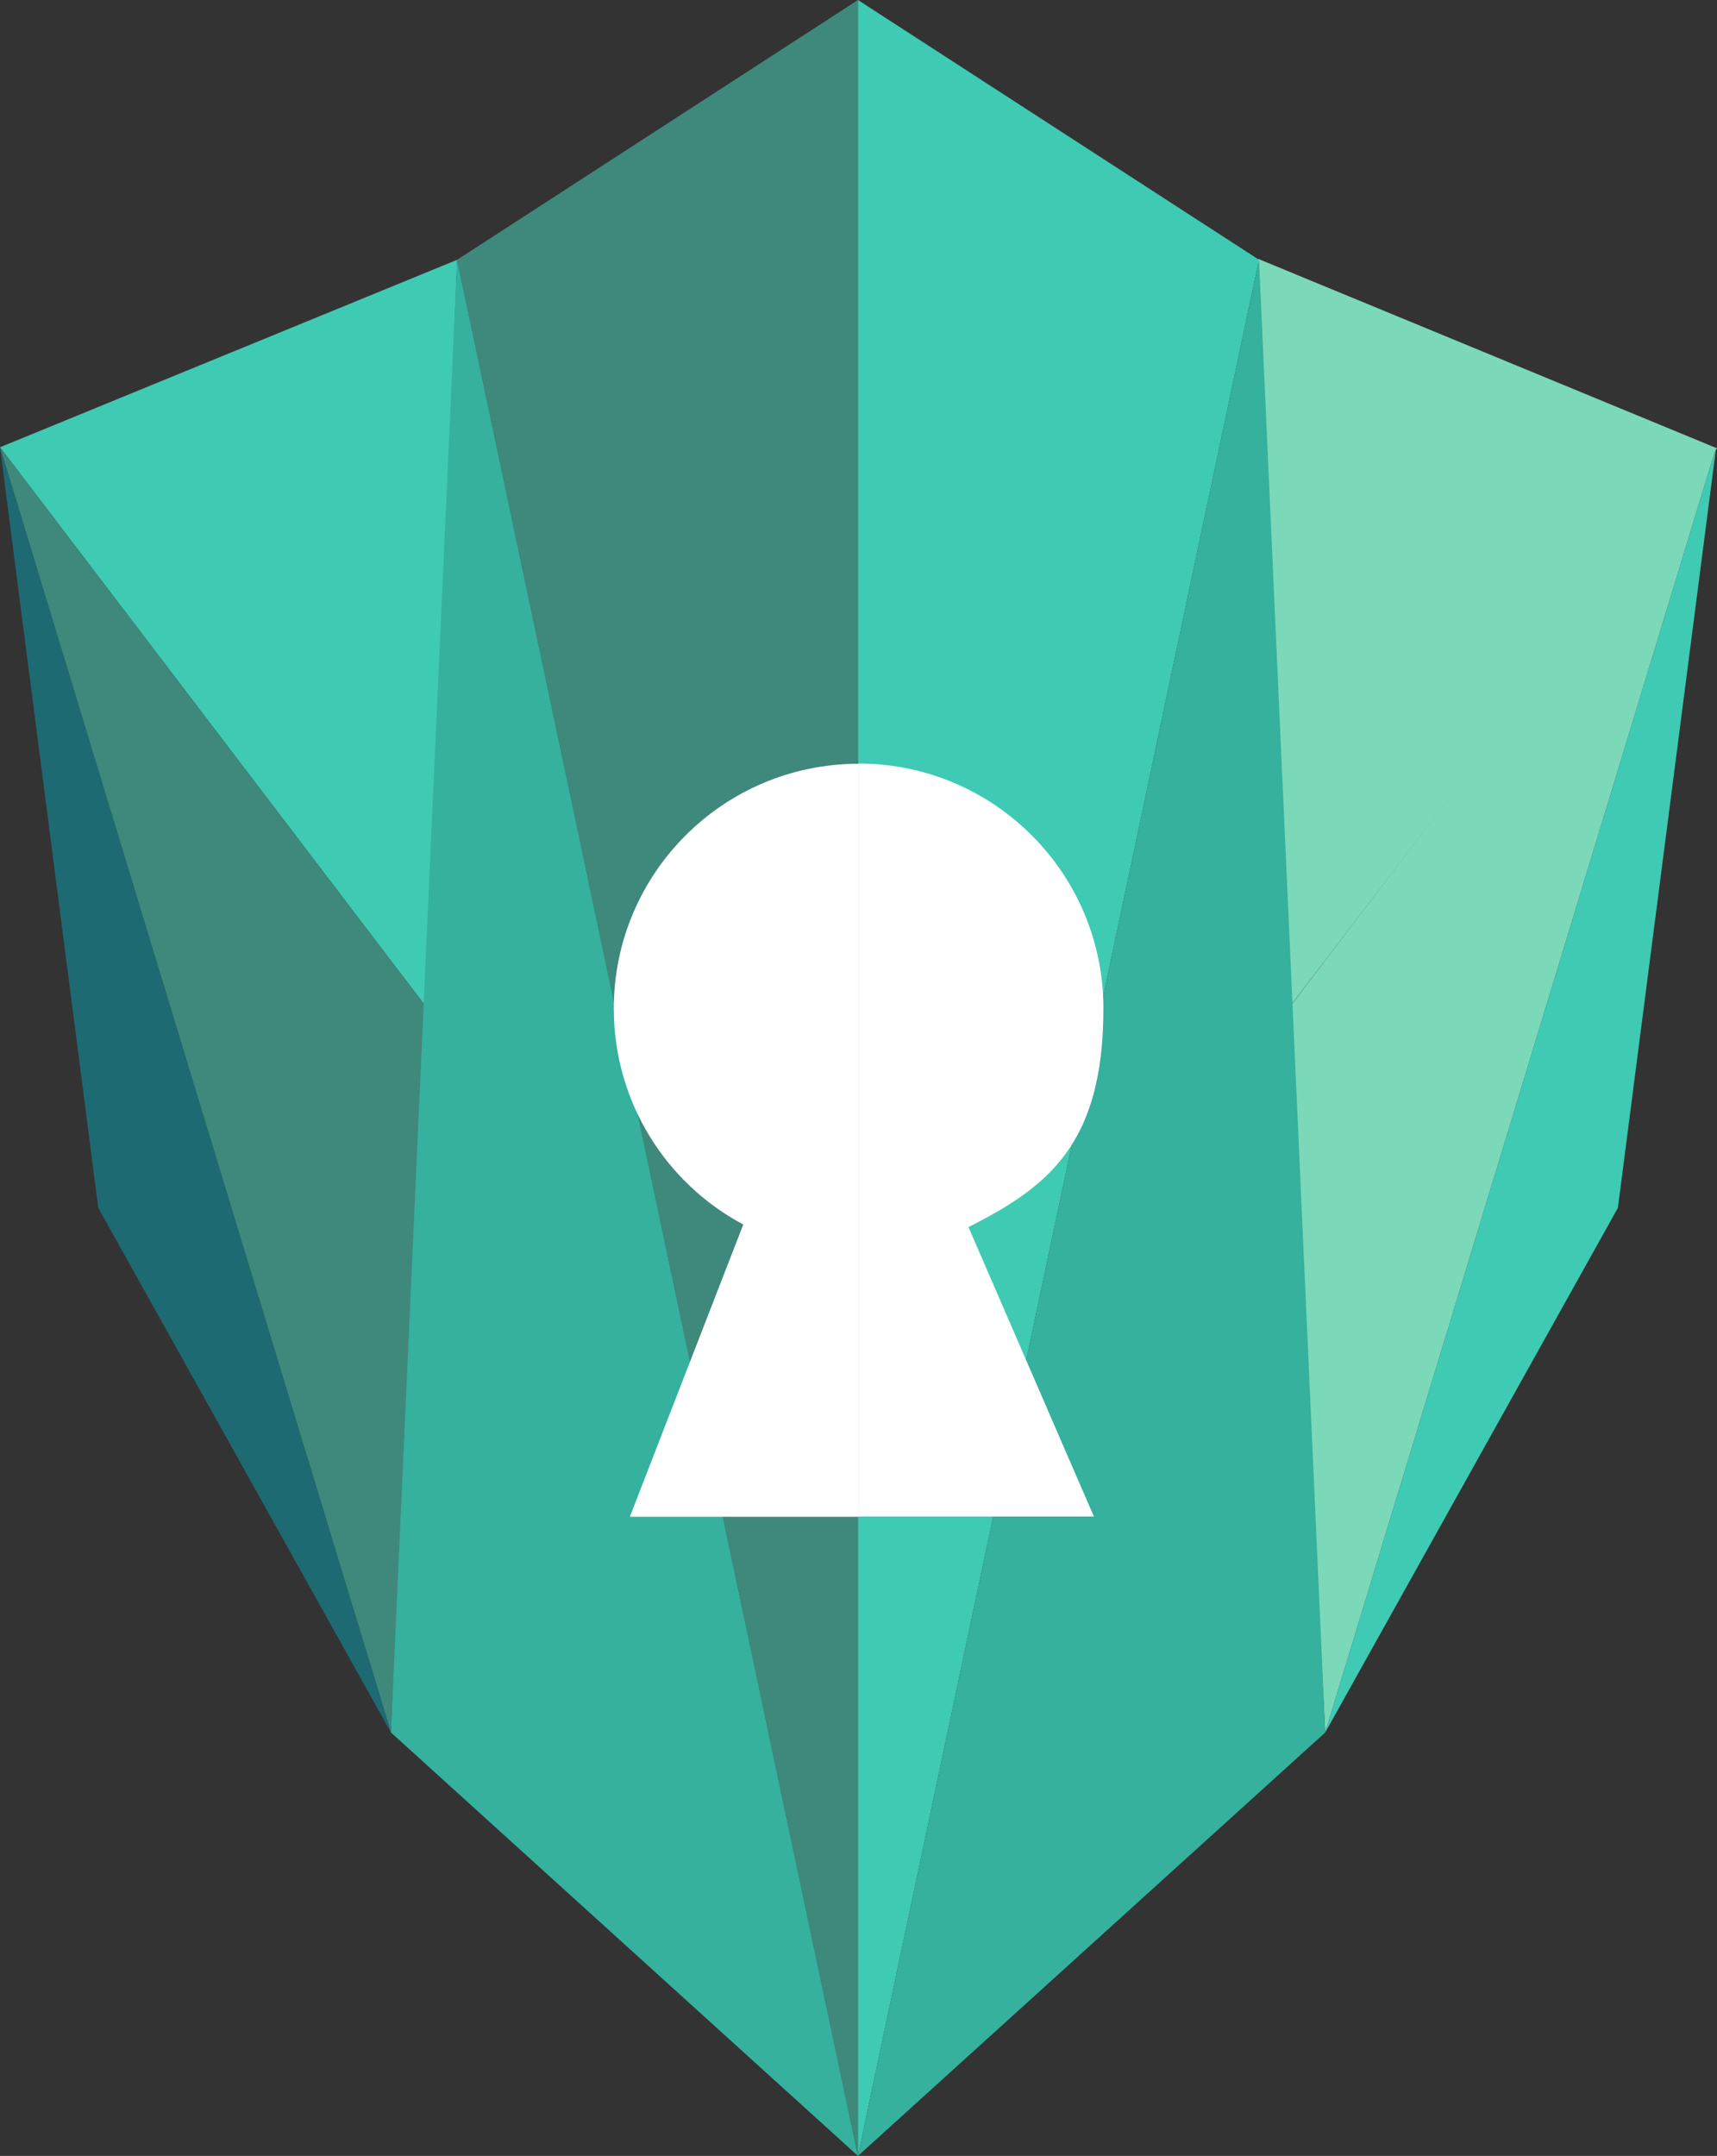 <?xml version="1.0" encoding="UTF-8"?>
<svg xmlns="http://www.w3.org/2000/svg" id="Layer_1" version="1.1" viewBox="0 0 814.3 1022.4">
  <rect x="0" y="0" width="814.3" height="1022.4" fill="#333333" stroke="none"/>
  <!-- Generator: Adobe Illustrator 29.2.0, SVG Export Plug-In . SVG Version: 2.1.0 Build 108)  -->
  <defs>
    <style>
      .st0 {
        fill: #3f887c;
      }

      .st1 {
        fill: #3fcab3;
      }

      .st2 {
        fill: #fff;
      }

      .st3 {
        fill: #7bd8b9;
      }

      .st4 {
        fill: #35b19d;
      }

      .st5 {
        fill: #1d6a73;
      }
    </style>
  </defs>
  <polygon class="st0" points="406.9 0 216.8 123.2 406.9 1022.4 406.9 0"></polygon>
  <polygon class="st1" points="216.8 123.2 203 478.7 0 212.1 216.8 123.2"></polygon>
  <polygon class="st0" points="203 478.7 185.4 821.6 0 212.1 203 478.7"></polygon>
  <polygon class="st4" points="216.8 123.2 185.4 821.6 406.9 1022.4 216.8 123.2"></polygon>
  <polygon class="st5" points="0 212.1 46.6 572.8 185.4 821.6 0 212.1"></polygon>
  <polygon class="st1" points="406.9 0 597.1 123.2 406.9 1022.4 406.9 0"></polygon>
  <polygon class="st3" points="596.8 122.8 610.6 478.8 814.3 212.6 596.8 122.8"></polygon>
  <polygon class="st3" points="610.8 478.7 628.5 821.6 813.9 212.1 610.8 478.7"></polygon>
  <polygon class="st4" points="597.1 123.2 628.5 821.6 406.9 1022.4 597.1 123.2"></polygon>
  <polygon class="st1" points="813.9 212.1 767.3 572.8 628.5 821.6 813.9 212.1"></polygon>
  <path class="st2" d="M459.3,581.9l59.5,137.3h-111.6v-357.1c64.1,0,116.1,52,116.1,116.1s-26,84.6-64,103.7h0Z"></path>
  <path class="st2" d="M407.2,362.2v357.1h-108.5l53.8-138.6c-36.6-19.5-61.4-58.1-61.4-102.4,0-64.1,52-116.1,116.1-116.1h0Z"></path>
</svg>
